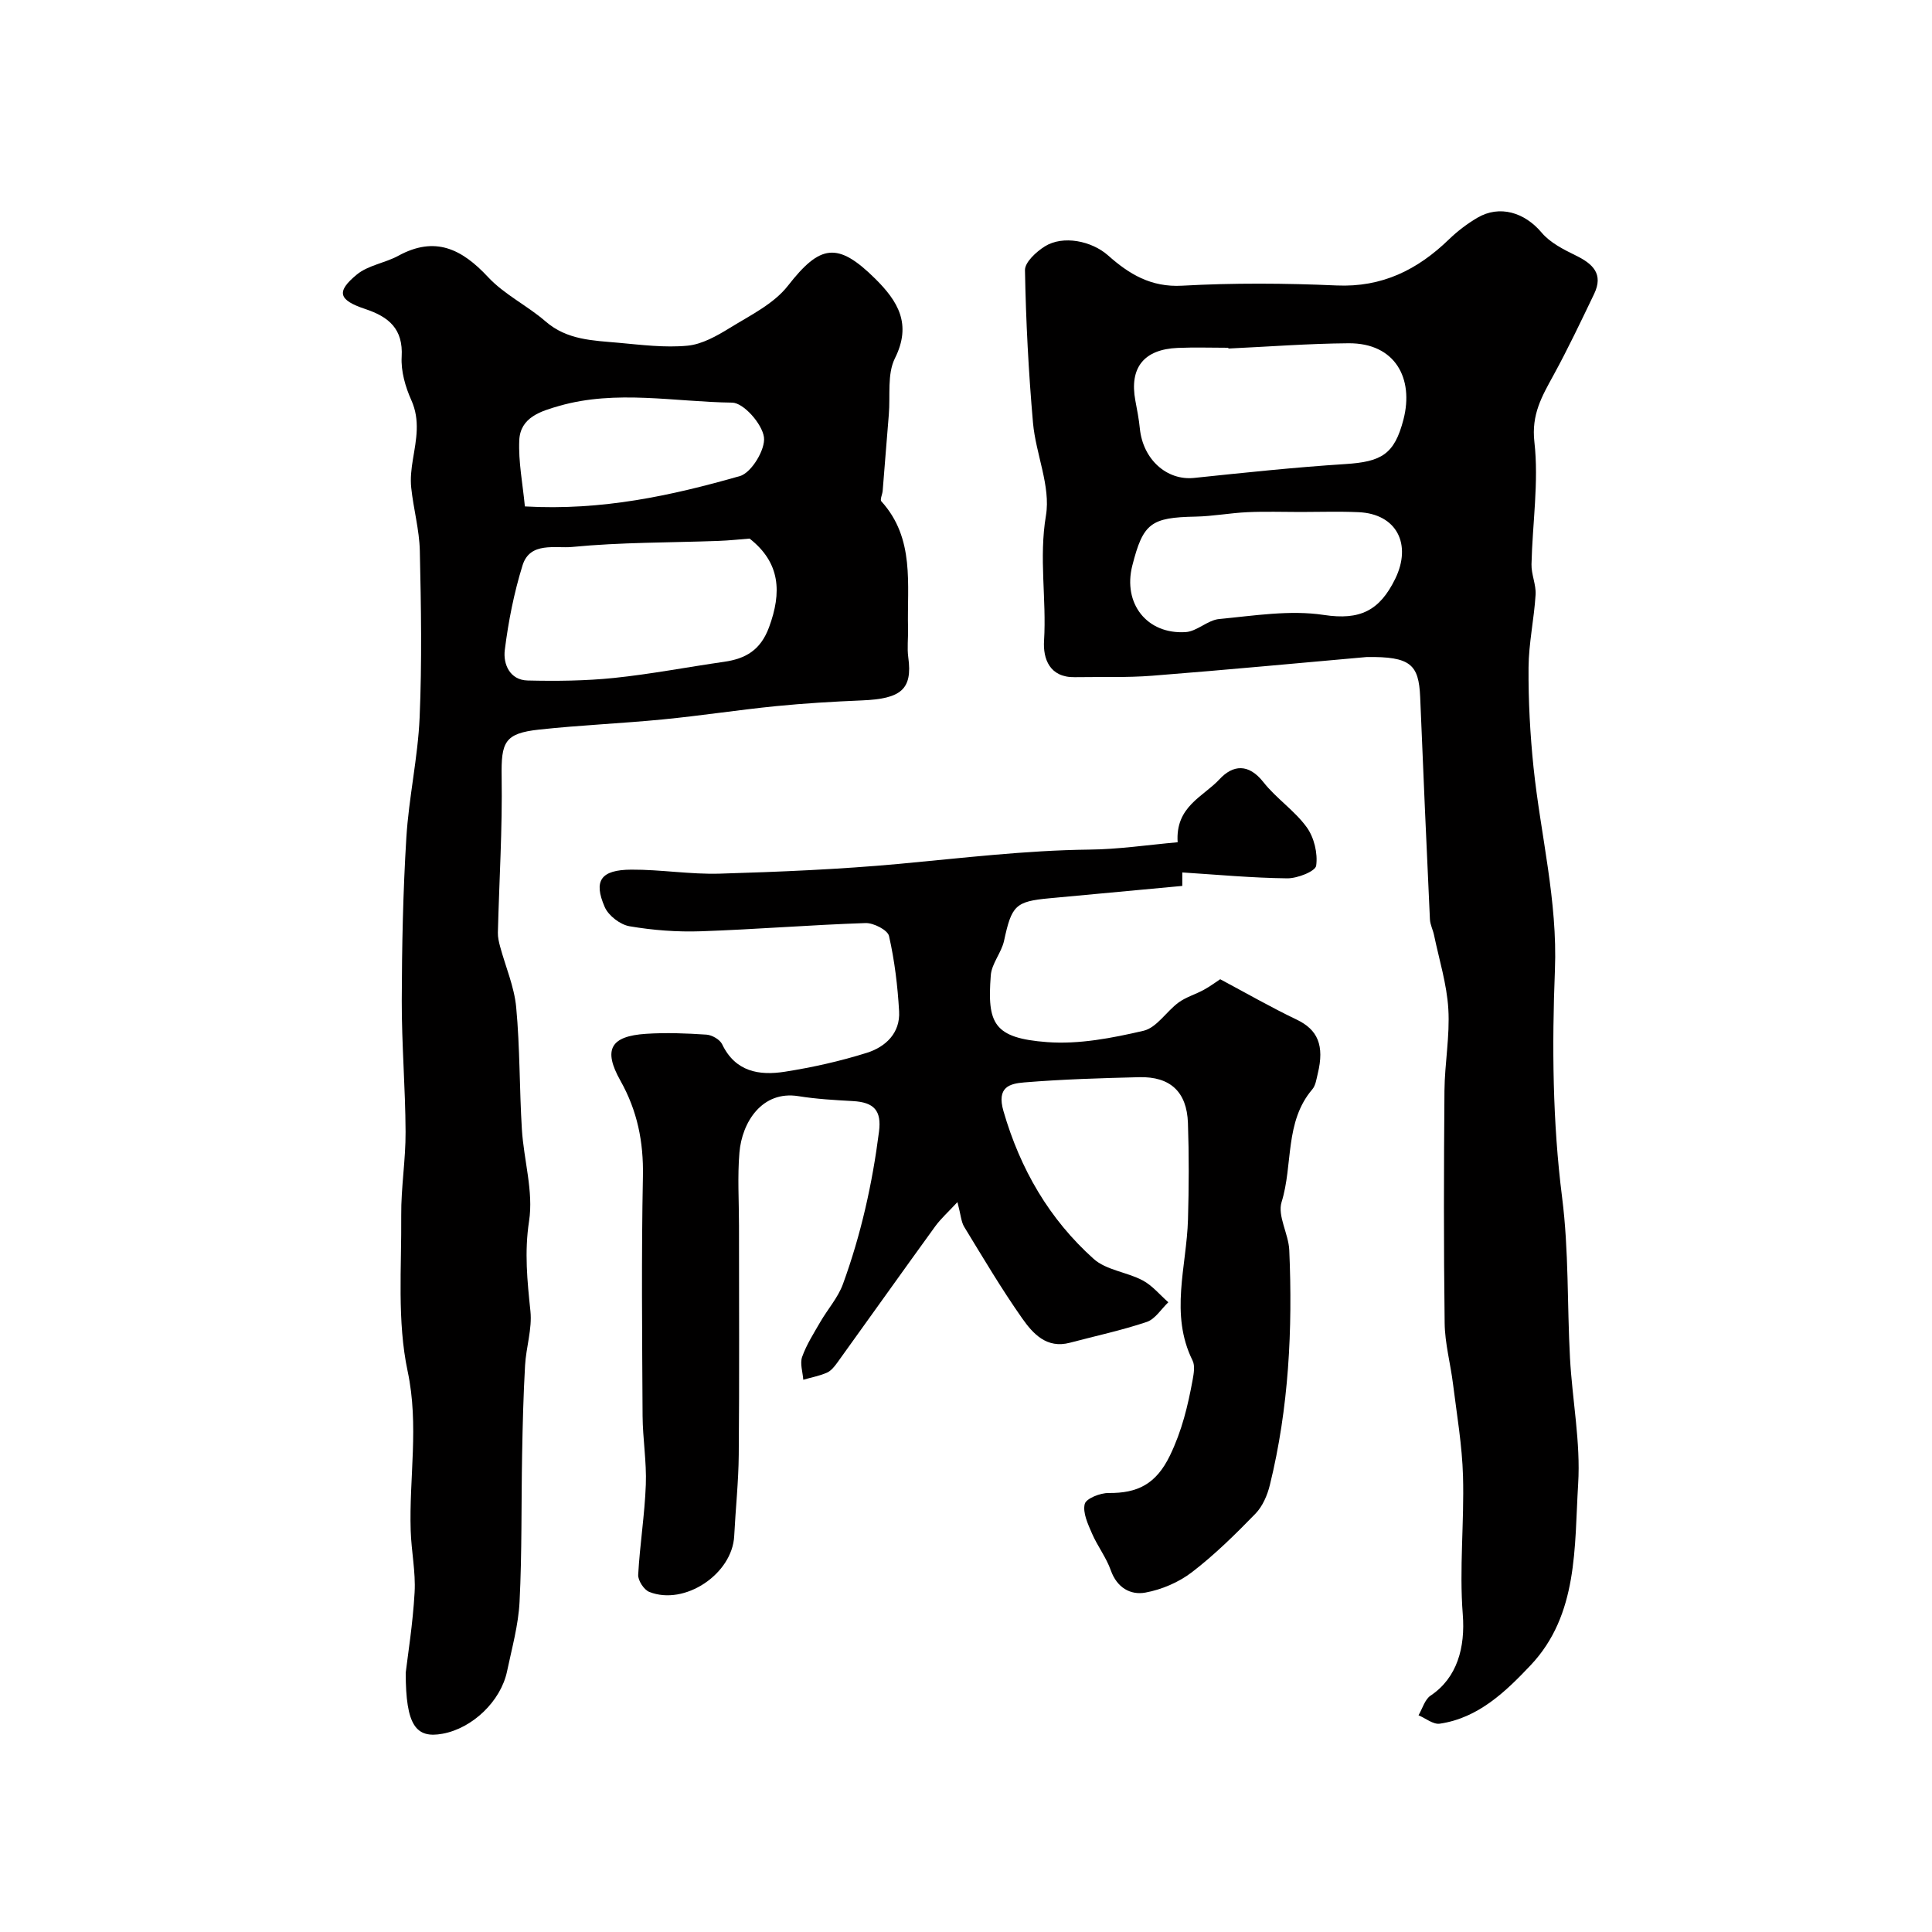 <svg enable-background="new 0 0 400 400" viewBox="0 0 400 400" xmlns="http://www.w3.org/2000/svg"><g fill="#010000"><path d="m282.97 136.03c-13.27 1.17-28.82 2.65-44.39 3.87-5.33.42-10.71.21-16.06.3-5.21.09-6.6-3.81-6.36-7.56.53-8.61-1.09-17.12.39-25.89 1.02-6.08-2.11-12.75-2.68-19.22-.92-10.5-1.47-21.05-1.66-31.59-.03-1.65 2.34-3.82 4.11-4.93 3.76-2.35 9.69-1.14 13.08 1.86 4.34 3.86 8.88 6.64 15.34 6.28 10.63-.59 21.33-.52 31.97-.05 9.45.42 16.79-3.25 23.3-9.56 1.75-1.69 3.75-3.21 5.85-4.45 4.62-2.72 9.8-1.11 13.31 3.06 1.76 2.1 4.54 3.5 7.09 4.75 3.54 1.73 5.76 3.83 3.79 7.95-2.72 5.66-5.41 11.34-8.42 16.84-2.38 4.35-4.6 8.1-3.95 13.82.94 8.31-.41 16.86-.6 25.32-.05 2.09.97 4.22.85 6.28-.31 5.05-1.43 10.07-1.46 15.11-.05 6.88.32 13.8 1.03 20.65 1.46 13.98 5 27.62 4.43 41.97-.62 15.65-.49 31.52 1.48 47.02 1.42 11.17 1.04 22.21 1.64 33.3.47 8.7 2.22 17.45 1.69 26.07-.8 13.05.06 27.07-9.85 37.55-5.11 5.4-10.79 10.92-18.8 12.09-1.35.2-2.93-1.12-4.4-1.74.82-1.39 1.3-3.28 2.51-4.08 5.5-3.68 7.19-9.96 6.65-16.83-.74-9.47.32-19.07.05-28.6-.18-6.38-1.28-12.74-2.07-19.09-.52-4.21-1.68-8.39-1.73-12.59-.21-16.04-.17-32.08-.04-48.12.05-5.65 1.14-11.32.8-16.93-.31-5.14-1.9-10.21-2.96-15.3-.23-1.1-.8-2.16-.85-3.26-.72-15.35-1.39-30.7-2.02-46.06-.3-6.7-1.98-8.36-11.06-8.24zm-28.65-63.87c0-.05-.01-.11-.01-.16-3.49 0-6.99-.12-10.47.03-7.02.29-10.04 4.11-8.78 10.89.36 1.92.74 3.84.93 5.78.64 6.43 5.59 10.83 11.22 10.25 10.43-1.09 20.86-2.2 31.32-2.87 7.49-.48 10.17-2 12.04-9.22 2.2-8.5-1.7-15.86-11.37-15.79-8.3.06-16.59.71-24.88 1.09zm14.94 33.84c-3.65 0-7.31-.13-10.96.04-3.6.16-7.18.85-10.77.92-9.25.18-10.86 1.34-13.1 10.15-1.98 7.81 2.99 14.26 11.04 13.76 2.36-.15 4.57-2.49 6.96-2.71 7.21-.68 14.64-1.91 21.67-.84 7.48 1.13 11.53-.88 14.76-7.47 3.48-7.12.36-13.48-7.63-13.81-3.99-.18-7.99-.04-11.97-.04z"/><path d="m84 346.31c.42-3.57 1.47-10.07 1.84-16.62.24-4.24-.68-8.52-.81-12.8-.35-10.96 1.75-21.75-.63-32.98-2.21-10.39-1.24-21.5-1.33-32.29-.05-5.76.93-11.52.9-17.28-.04-9.06-.81-18.11-.79-27.16.03-11.26.26-22.53.95-33.76.51-8.32 2.39-16.57 2.75-24.89.49-11.48.3-23 .04-34.49-.1-4.36-1.32-8.68-1.78-13.05-.21-1.93.03-3.96.35-5.89.68-4.12 1.54-8.08-.33-12.25-1.24-2.76-2.17-6.02-2-8.98.34-5.79-2.67-8.27-7.53-9.89-5.56-1.85-6.09-3.57-1.74-7.15 2.34-1.92 5.82-2.37 8.57-3.87 7.62-4.16 13.14-1.44 18.59 4.41 3.37 3.62 8.13 5.9 11.92 9.19 4.45 3.86 9.82 3.93 15.11 4.41 4.75.43 9.57 1.05 14.27.6 3.03-.29 6.09-2.04 8.79-3.7 4.22-2.6 9.07-4.96 12-8.72 6.63-8.5 10.25-9.19 18.07-1.44 4.68 4.64 7.62 9.37 4.07 16.48-1.63 3.28-.93 7.72-1.26 11.64-.44 5.26-.84 10.52-1.27 15.78-.06.75-.6 1.83-.28 2.18 7 7.71 5.3 17.22 5.53 26.32.05 2-.22 4.03.05 5.99.92 6.69-1.57 8.58-9.58 8.91-5.95.25-11.9.6-17.83 1.19-7.82.78-15.6 1.99-23.43 2.75-8.51.83-17.07 1.18-25.57 2.1-7.21.78-7.89 2.6-7.78 9.79.17 10.75-.51 21.51-.78 32.26-.02.96.21 1.94.46 2.87 1.13 4.19 2.93 8.31 3.33 12.56.79 8.39.66 16.87 1.18 25.29.39 6.36 2.43 12.88 1.49 18.98-.99 6.44-.37 12.42.28 18.67.38 3.66-.9 7.46-1.11 11.22-.35 6.12-.5 12.26-.61 18.39-.19 10.18-.02 20.38-.53 30.54-.24 4.83-1.59 9.63-2.59 14.41-1.3 6.2-7.17 11.79-13.35 12.92-5.5 1.02-7.63-1.68-7.63-12.64zm71.2-234.8c-1.99.15-4.23.4-6.48.48-10.09.37-20.22.27-30.25 1.25-3.43.34-8.74-1.16-10.28 3.8-1.77 5.69-2.94 11.63-3.68 17.55-.36 2.88 1.02 6.21 4.73 6.3 5.96.14 11.97.08 17.9-.53 7.62-.79 15.17-2.25 22.77-3.34 4.49-.64 7.56-2.43 9.31-7.15 2.67-7.23 2.35-13.36-4.02-18.36zm-46.53-6.66c15.99.91 30.39-2.25 44.53-6.29 2.38-.68 5.31-5.53 4.97-8.04-.37-2.75-4.21-7.13-6.59-7.16-11.92-.15-23.98-2.71-35.81.68-3.8 1.09-8.05 2.36-8.26 7.11-.2 4.47.71 8.98 1.16 13.7z"/><path d="m243.82 174.38c-.5-7.42 5.32-9.43 8.66-13.04 2.79-3.01 6.02-3.31 9.09.59 2.66 3.38 6.46 5.88 8.97 9.34 1.53 2.11 2.32 5.4 1.96 7.96-.17 1.18-3.9 2.64-5.99 2.62-7.26-.08-14.51-.76-21.73-1.22v2.79c-9.23.86-18.38 1.71-27.52 2.56-7.05.65-7.81 1.52-9.38 8.79-.54 2.48-2.57 4.72-2.75 7.17-.76 9.97.57 12.99 11.69 13.82 6.57.49 13.43-.84 19.93-2.35 2.72-.63 4.74-4 7.27-5.86 1.55-1.13 3.51-1.68 5.22-2.62 1.32-.72 2.53-1.63 3.39-2.19 5.22 2.78 10.44 5.78 15.85 8.37 4.31 2.06 5.79 5.3 4.34 11.21-.27 1.1-.43 2.4-1.11 3.2-5.78 6.77-3.97 15.64-6.37 23.35-.89 2.87 1.45 6.6 1.59 9.97.71 16.36-.09 32.64-4.02 48.62-.52 2.12-1.51 4.42-2.99 5.94-4.14 4.26-8.42 8.48-13.12 12.09-2.73 2.1-6.28 3.62-9.67 4.24-3.08.56-5.88-1.02-7.15-4.61-.94-2.67-2.77-5.02-3.9-7.64-.84-1.94-1.94-4.28-1.5-6.09.28-1.14 3.21-2.3 4.94-2.28 5.99.06 9.83-1.83 12.7-7.75 2.49-5.14 3.72-10.31 4.71-15.71.23-1.29.51-2.89-.02-3.96-4.77-9.63-1.23-19.46-.95-29.21.19-6.66.22-13.33-.01-19.99-.23-6.46-3.68-9.63-10.09-9.47-7.93.2-15.87.43-23.78 1.08-3.02.25-5.78.93-4.32 5.96 3.48 12.01 9.47 22.33 18.67 30.58 2.61 2.34 6.88 2.72 10.14 4.45 2.01 1.06 3.56 2.99 5.32 4.53-1.47 1.4-2.72 3.48-4.46 4.07-5.2 1.75-10.61 2.9-15.92 4.31-4.82 1.28-7.66-1.89-9.9-5.08-4.29-6.1-8.09-12.54-11.98-18.91-.64-1.05-.7-2.47-1.4-5.13-1.91 2.06-3.44 3.42-4.61 5.03-6.8 9.38-13.51 18.83-20.28 28.23-.58.8-1.29 1.69-2.14 2.06-1.55.67-3.25.99-4.89 1.46-.11-1.6-.73-3.37-.23-4.75.9-2.52 2.39-4.85 3.74-7.19 1.53-2.65 3.67-5.04 4.7-7.86 3.73-10.21 6.09-20.79 7.47-31.58.55-4.34-1.02-6.06-5.38-6.31-3.77-.21-7.57-.42-11.29-1.02-7.55-1.22-11.71 5.4-12.23 11.69-.42 4.99-.09 10.05-.09 15.08 0 15.83.09 31.66-.05 47.49-.05 5.6-.66 11.2-.94 16.8-.39 7.86-10.24 14.49-17.58 11.58-1.11-.44-2.37-2.38-2.3-3.56.34-6.22 1.35-12.41 1.58-18.64.18-4.74-.64-9.51-.67-14.27-.09-16.52-.26-33.05.07-49.57.14-7.14-1.15-13.57-4.66-19.81-3.64-6.47-2.03-9.22 5.31-9.7 4.15-.27 8.35-.11 12.51.17 1.15.08 2.77 1.01 3.24 1.99 2.74 5.72 7.68 6.52 12.98 5.69 5.73-.9 11.46-2.18 16.99-3.92 3.86-1.21 6.93-4.09 6.67-8.59-.3-5.23-.93-10.49-2.09-15.59-.28-1.24-3.21-2.74-4.87-2.68-11.36.38-22.71 1.31-34.07 1.7-4.92.17-9.93-.21-14.79-1.04-1.92-.33-4.34-2.18-5.12-3.96-2.4-5.49-.81-7.73 5.51-7.76 6.1-.03 12.21 1.01 18.3.83 12.37-.37 24.77-.89 37.09-2.02 13.12-1.21 26.18-2.8 39.39-2.96 6.02-.05 12.04-.96 18.32-1.52z"/></g></svg>
